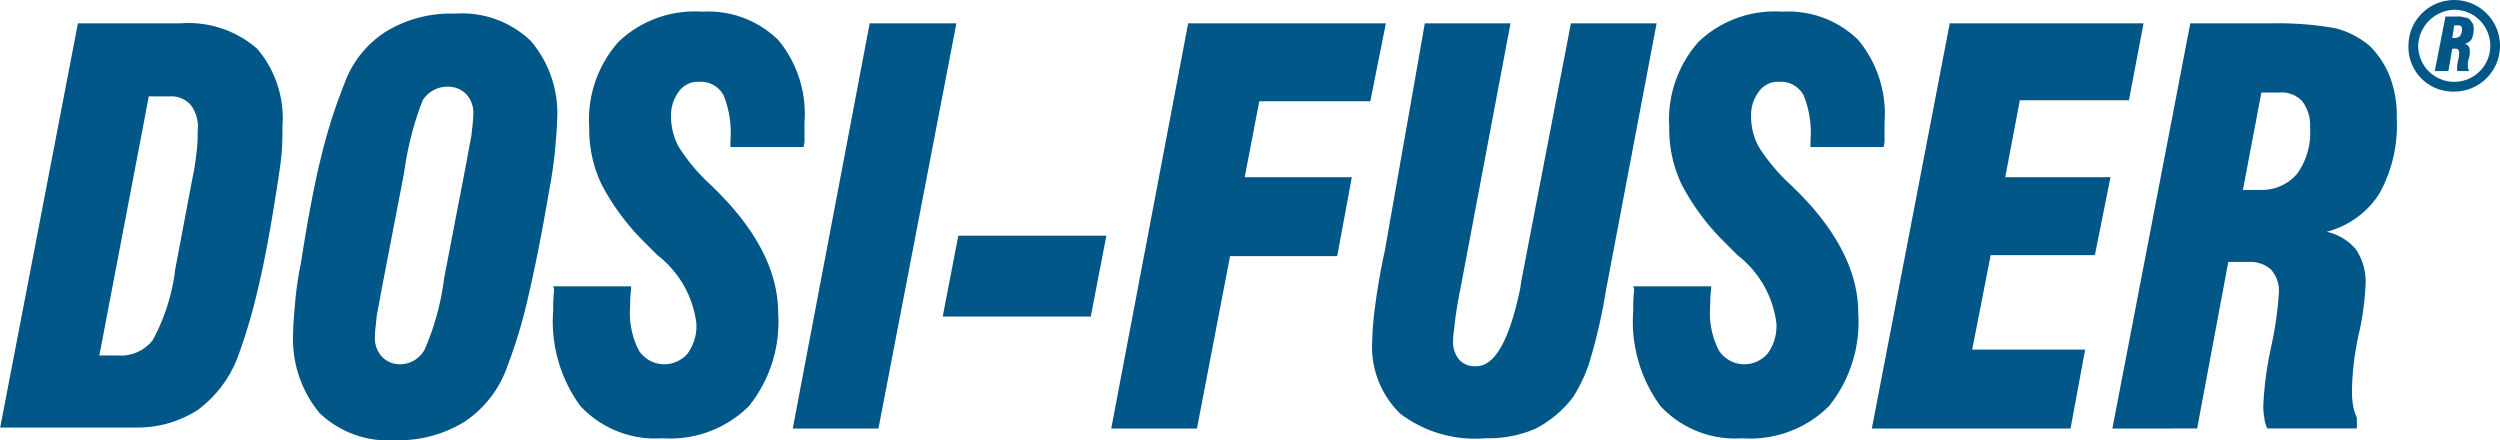 <svg xmlns="http://www.w3.org/2000/svg" viewBox="0 0 110 19.369">
  <defs>
    <style>
      .cls-1, .cls-2 {
        fill: #005788;
      }

      .cls-1 {
        fill-rule: evenodd;
      }
    </style>
  </defs>
  <g id="Group_1324" data-name="Group 1324" transform="translate(-36 -215.711)">
    <path id="Path_553" data-name="Path 553" class="cls-1" d="M6.556,5.571,4.371,17.012h.814a1.769,1.769,0,0,0,1.543-.686A8.737,8.737,0,0,0,7.713,13.2l.771-4.071c.086-.386.129-.771.171-1.114a6.956,6.956,0,0,0,.043-.9A1.578,1.578,0,0,0,8.4,6a1.138,1.138,0,0,0-.943-.386h-.9ZM0,20.226,3.428,2.4h4.5a4.6,4.6,0,0,1,3.385,1.114,4.708,4.708,0,0,1,1.114,3.428c0,.343,0,.771-.043,1.243s-.129.986-.214,1.543c-.257,1.628-.514,3.085-.814,4.328a24.837,24.837,0,0,1-.9,3.042A5.2,5.2,0,0,1,8.7,19.412a4.938,4.938,0,0,1-2.785.771H0Z" transform="translate(36 214.339)"/>
    <path id="Path_554" data-name="Path 554" class="cls-1" d="M34.985,8.385l-.9,4.671c-.129.643-.214,1.2-.3,1.586-.043.429-.086.728-.086.943a1.207,1.207,0,0,0,.3.9,1.073,1.073,0,0,0,.771.343,1.243,1.243,0,0,0,1.114-.643,11.324,11.324,0,0,0,.857-3.128l.9-4.671c.129-.643.214-1.2.3-1.586.043-.429.086-.728.086-.943a1.207,1.207,0,0,0-.3-.9,1.1,1.1,0,0,0-.814-.343,1.293,1.293,0,0,0-1.114.6,13.877,13.877,0,0,0-.814,3.171M30.1,15.455c0-.343.043-.814.086-1.328a14.507,14.507,0,0,1,.257-1.757c.3-1.928.6-3.514.9-4.714a23.7,23.7,0,0,1,1.028-3.214,4.5,4.5,0,0,1,1.843-2.271,5.476,5.476,0,0,1,3-.771,4.376,4.376,0,0,1,3.342,1.2,4.893,4.893,0,0,1,1.157,3.514c0,.3-.043.728-.086,1.243a18.089,18.089,0,0,1-.257,1.8c-.3,1.757-.6,3.3-.9,4.585a22.2,22.2,0,0,1-.943,3.171,4.834,4.834,0,0,1-1.885,2.443,5.533,5.533,0,0,1-3.042.814,4.376,4.376,0,0,1-3.342-1.2A5.109,5.109,0,0,1,30.1,15.455" transform="translate(18.798 214.911)"/>
    <path id="Path_555" data-name="Path 555" class="cls-1" d="M56.8,13.284h3.428v.086a7.144,7.144,0,0,0-.043.814,3.613,3.613,0,0,0,.386,1.928,1.344,1.344,0,0,0,2.143.129,2.045,2.045,0,0,0,.386-1.328,4.486,4.486,0,0,0-1.714-3l-.686-.686a10.323,10.323,0,0,1-1.757-2.4A5.6,5.6,0,0,1,58.386,6.3a5.156,5.156,0,0,1,1.286-3.771A4.86,4.86,0,0,1,63.356,1.2,4.4,4.4,0,0,1,66.7,2.443a5.092,5.092,0,0,1,1.157,3.642v.643a1.321,1.321,0,0,1-.043.429H64.6v-.3a4.372,4.372,0,0,0-.3-1.971,1.129,1.129,0,0,0-1.071-.6,1.025,1.025,0,0,0-.9.429,1.728,1.728,0,0,0-.343,1.114,2.783,2.783,0,0,0,.343,1.328A8.28,8.28,0,0,0,63.785,8.87L63.913,9c1.843,1.8,2.785,3.642,2.785,5.442a5.917,5.917,0,0,1-1.286,4.114A4.917,4.917,0,0,1,61.6,19.969,4.5,4.5,0,0,1,58,18.555a6.3,6.3,0,0,1-1.2-4.2,8.718,8.718,0,0,1,.043-.943Z" transform="translate(3.54 215.025)"/>
    <path id="Path_556" data-name="Path 556" class="cls-1" d="M81.4,20.226,84.785,2.4H88.6L85.171,20.226Z" transform="translate(-10.519 214.339)"/>
    <path id="Path_557" data-name="Path 557" class="cls-1" d="M96.8,27.757l.686-3.557H104l-.686,3.557Z" transform="translate(-19.32 201.881)"/>
    <path id="Path_558" data-name="Path 558" class="cls-1" d="M114.1,20.226,117.485,2.4h8.7L125.5,5.828h-4.885l-.643,3.342h4.714l-.643,3.471h-4.714l-1.457,7.585Z" transform="translate(-29.206 214.339)"/>
    <path id="Path_559" data-name="Path 559" class="cls-1" d="M143.214,2.4h3.771L144.8,13.97q-.193.964-.257,1.543c-.043.386-.086.643-.086.857a1.236,1.236,0,0,0,.257.814.917.917,0,0,0,.771.3c.814,0,1.457-1.157,1.928-3.428l.043-.3L149.642,2.4h3.771l-2.228,11.741a24.279,24.279,0,0,1-.728,3.171,6.5,6.5,0,0,1-.728,1.543,4.891,4.891,0,0,1-1.628,1.371,5.173,5.173,0,0,1-2.228.429,5.457,5.457,0,0,1-3.728-1.071A4.1,4.1,0,0,1,140.9,16.37a13.641,13.641,0,0,1,.129-1.543c.086-.643.214-1.457.429-2.443Z" transform="translate(-44.522 214.339)"/>
    <path id="Path_560" data-name="Path 560" class="cls-1" d="M167.7,13.284h3.428v.086a7.145,7.145,0,0,0-.043.814,3.613,3.613,0,0,0,.386,1.928,1.344,1.344,0,0,0,2.143.129A2.045,2.045,0,0,0,174,14.913a4.486,4.486,0,0,0-1.714-3l-.686-.686a10.323,10.323,0,0,1-1.757-2.4,5.6,5.6,0,0,1-.557-2.528,5.156,5.156,0,0,1,1.286-3.771A4.86,4.86,0,0,1,174.256,1.2,4.4,4.4,0,0,1,177.6,2.443a5.092,5.092,0,0,1,1.157,3.642v.643a1.321,1.321,0,0,1-.043.429H175.5v-.3a4.372,4.372,0,0,0-.3-1.971,1.129,1.129,0,0,0-1.071-.6,1.025,1.025,0,0,0-.9.429,1.728,1.728,0,0,0-.343,1.114,2.783,2.783,0,0,0,.343,1.328,8.28,8.28,0,0,0,1.457,1.714l.129.129c1.843,1.8,2.785,3.642,2.785,5.442a5.917,5.917,0,0,1-1.286,4.114,4.917,4.917,0,0,1-3.814,1.414,4.5,4.5,0,0,1-3.6-1.414,6.3,6.3,0,0,1-1.2-4.2,8.718,8.718,0,0,1,.043-.943Z" transform="translate(-59.838 215.025)"/>
    <path id="Path_561" data-name="Path 561" class="cls-1" d="M192.2,20.226,195.628,2.4h8.527l-.643,3.385h-4.8l-.643,3.385H202.7l-.686,3.428h-4.585l-.814,4.157h4.971l-.643,3.471Z" transform="translate(-73.839 214.339)"/>
    <path id="Path_562" data-name="Path 562" class="cls-1" d="M222.642,9.728h.771A2.021,2.021,0,0,0,225.042,9a3.129,3.129,0,0,0,.557-2.014,1.773,1.773,0,0,0-.343-1.157,1.229,1.229,0,0,0-.986-.386h-.814Zm-5.742,10.5L220.328,2.4h3.557a14.462,14.462,0,0,1,2.828.214,3.823,3.823,0,0,1,1.5.771,3.821,3.821,0,0,1,.9,1.371,4.892,4.892,0,0,1,.3,1.843,6.165,6.165,0,0,1-.771,3.3,3.914,3.914,0,0,1-2.314,1.671,2.354,2.354,0,0,1,1.286.771,2.55,2.55,0,0,1,.429,1.457,12.119,12.119,0,0,1-.3,2.271,12.378,12.378,0,0,0-.3,2.4,3.7,3.7,0,0,0,.043.728,2.122,2.122,0,0,0,.171.557v.471h-3.942a1.519,1.519,0,0,1-.129-.471,2.637,2.637,0,0,1-.043-.6,15.351,15.351,0,0,1,.343-2.528,15.2,15.2,0,0,0,.343-2.443,1.412,1.412,0,0,0-.343-.943,1.334,1.334,0,0,0-.943-.343H222l-1.371,7.328Z" transform="translate(-87.955 214.339)"/>
    <path id="Path_563" data-name="Path 563" class="cls-1" d="M250.771,2.643h.129a.327.327,0,0,0,.214-.086A.61.61,0,0,0,251.2,2.3c0-.086,0-.129-.043-.171a.157.157,0,0,0-.129-.043h-.171ZM250,4.1l.471-2.4h.471a.951.951,0,0,1,.386.043.327.327,0,0,1,.214.086c.043.043.086.129.129.171a.544.544,0,0,1,.043.257,1.075,1.075,0,0,1-.086.429.5.5,0,0,1-.3.214c.086.043.129.043.171.129a.321.321,0,0,1,.043.214.837.837,0,0,1-.043.3,1.064,1.064,0,0,0-.043.343v.086l.043.086V4.1h-.514V3.971a1.205,1.205,0,0,1,.043-.343,1.206,1.206,0,0,0,.043-.343.151.151,0,0,0-.171-.171h-.129L250.6,4.1Z" transform="translate(-106.871 214.739)"/>
    <path id="Path_564" data-name="Path 564" class="cls-2" d="M247.729,2.014A1.586,1.586,0,1,0,249.314.429a1.64,1.64,0,0,0-1.586,1.586m-.428,0a2.014,2.014,0,1,1,2.014,2.014A1.959,1.959,0,0,1,247.3,2.014" transform="translate(-105.328 215.711)"/>
  </g>
</svg>
